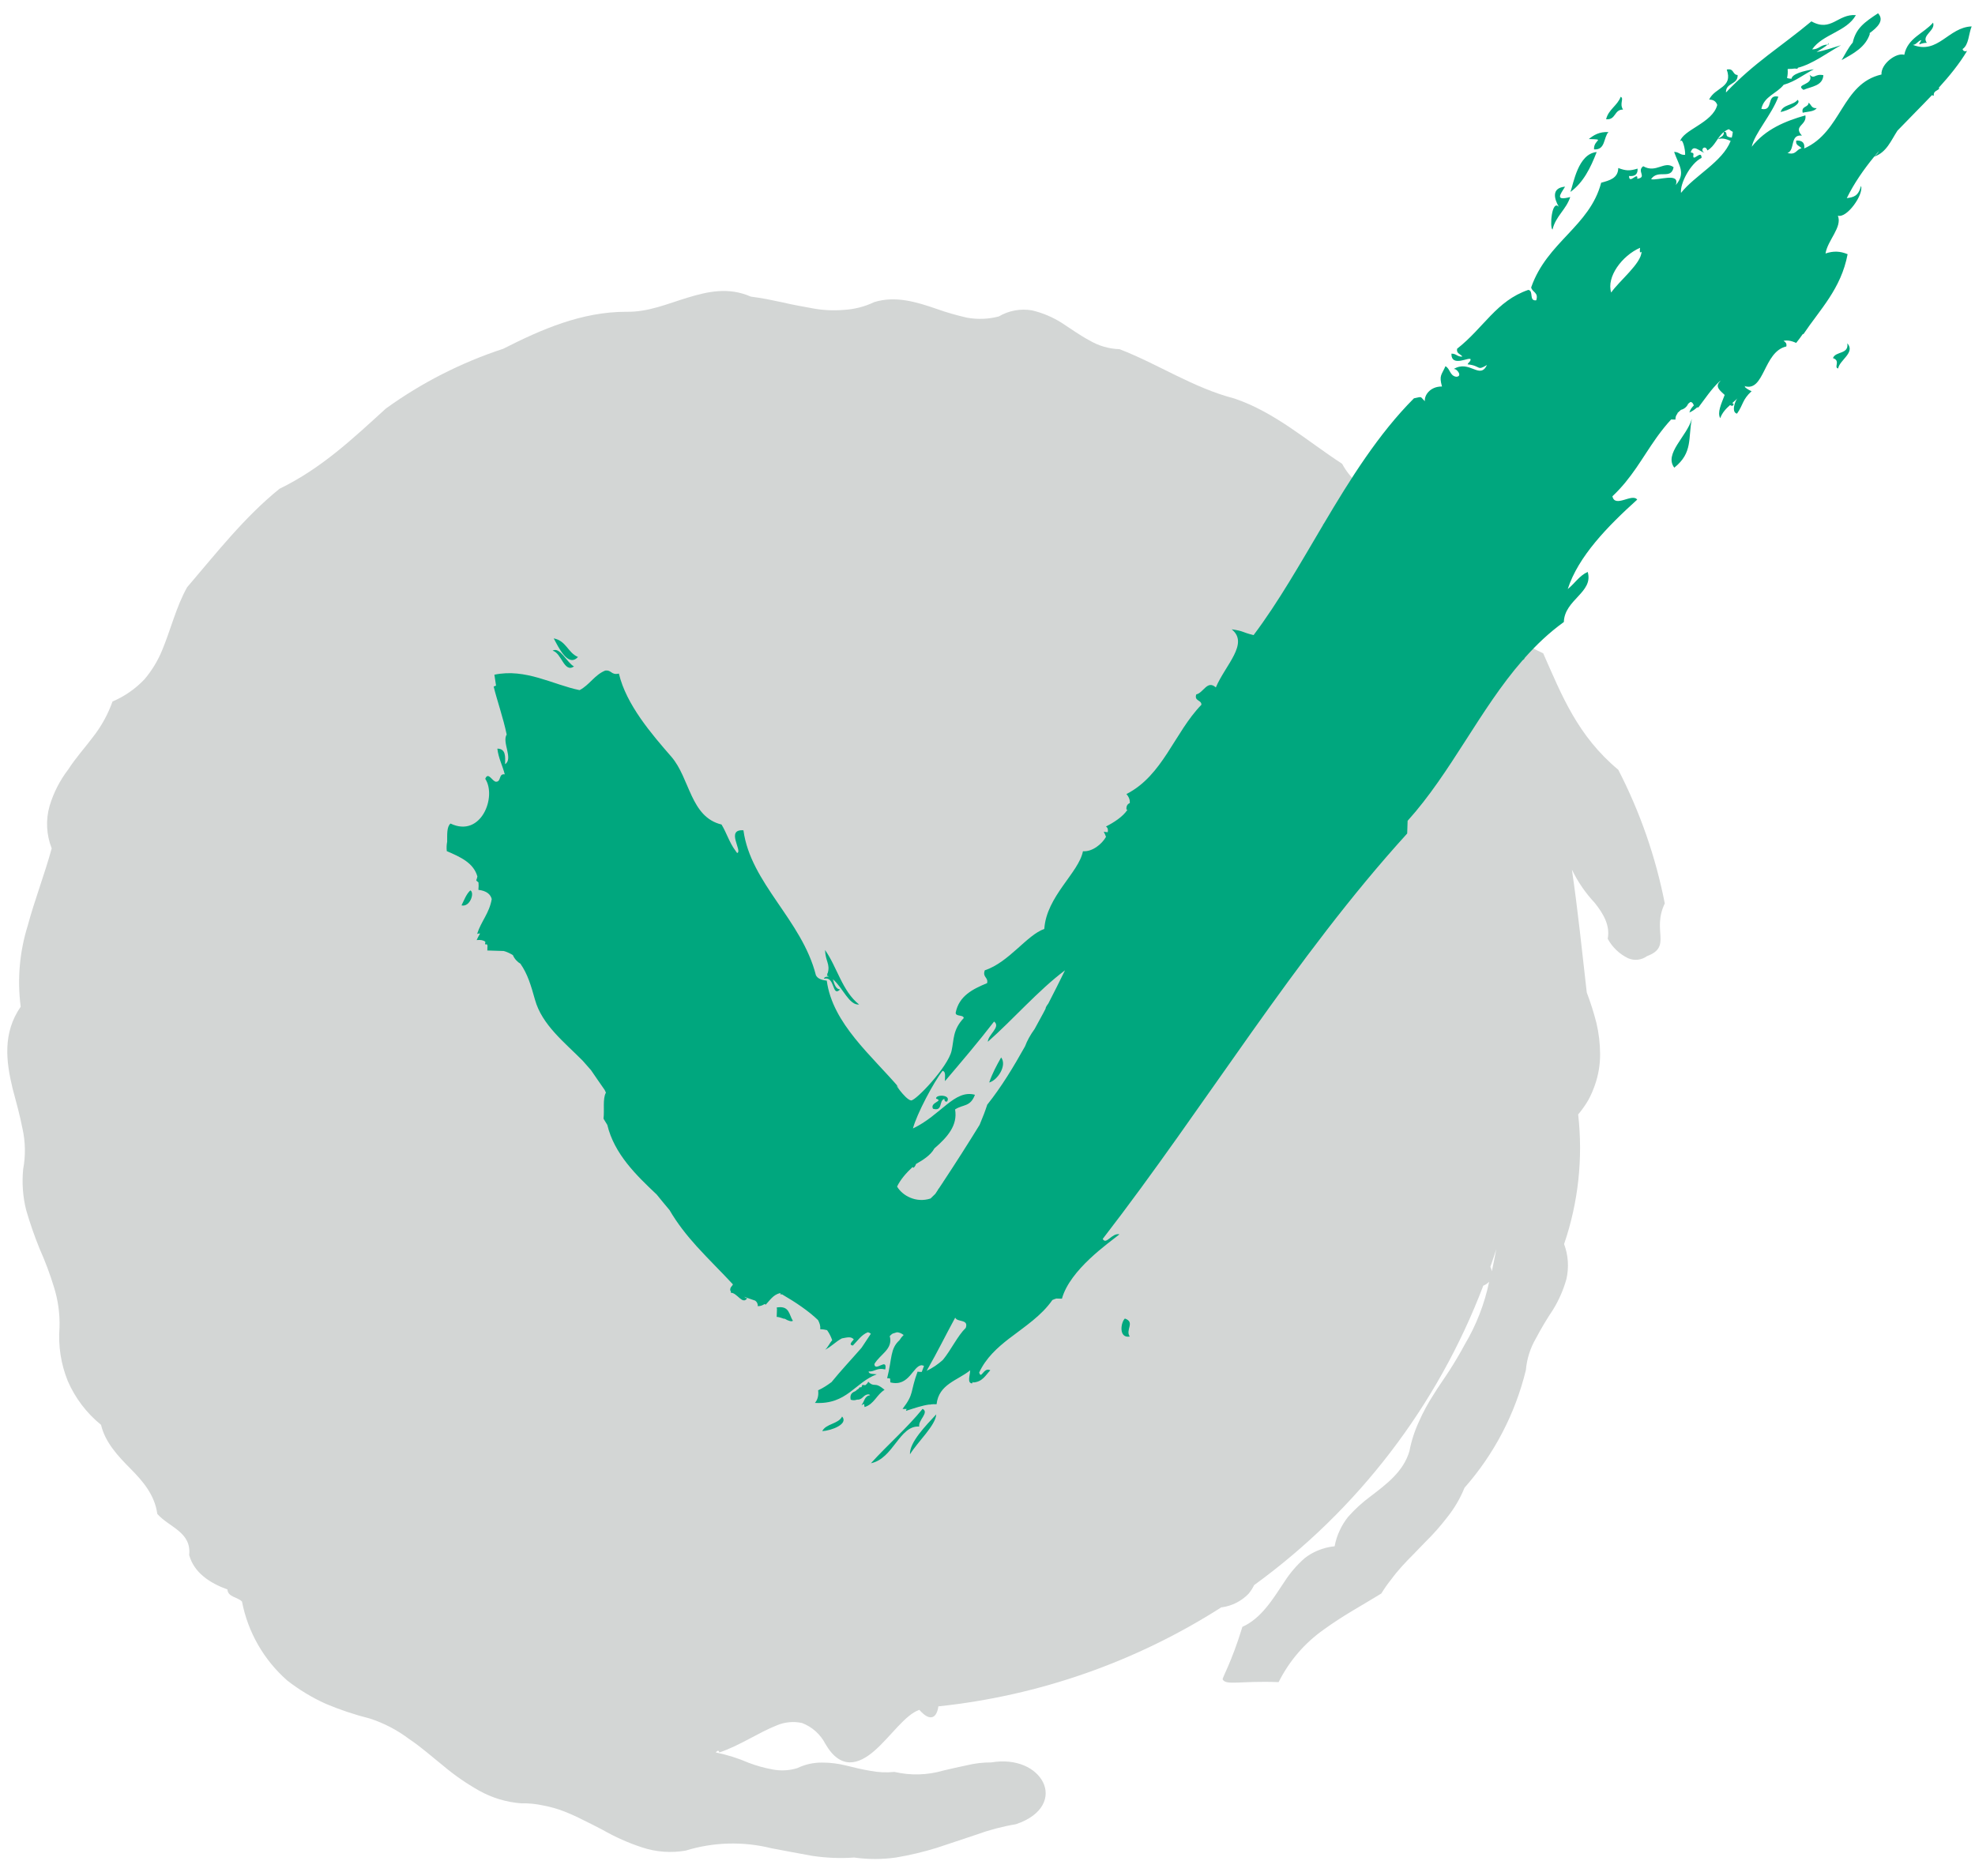 <?xml version="1.0" encoding="UTF-8"?>
<svg xmlns="http://www.w3.org/2000/svg" xmlns:xlink="http://www.w3.org/1999/xlink" width="375pt" height="356.25pt" viewBox="0 0 375 356.25" version="1.2">
<defs>
<clipPath id="clip1">
  <path d="M 1 55 L 317 55 L 317 353.039 L 1 353.039 Z M 1 55 "/>
</clipPath>
<clipPath id="clip2">
  <path d="M 84.727 2.484 L 374.367 2.484 L 374.367 277.902 L 84.727 277.902 Z M 84.727 2.484 "/>
</clipPath>
</defs>
<g id="surface1">
<g clip-path="url(#clip1)" clip-rule="nonzero">
<path style=" stroke:none;fill-rule:nonzero;fill:#D3D6D5;fill-opacity:1;" d="M 282.984 240.559 C 283.367 239.465 283.746 238.379 284.098 237.227 C 283.828 238.633 283.562 240.031 283.262 241.414 C 283.211 241.121 283.113 240.832 282.984 240.559 Z M 316.098 171.559 C 314.367 162.719 311.391 154.18 307.27 146.18 C 299.516 139.711 296.531 132.016 293.016 124.066 C 290.047 122.688 287.254 120.969 284.684 118.949 C 282.293 116.922 281.035 113.855 281.316 110.734 C 281.676 109.078 281.219 107.344 280.078 106.082 C 278.895 105.02 277.496 104.227 275.977 103.75 C 272.898 102.535 269.465 101.852 268.582 98.754 C 266.336 96.832 263.836 95.223 261.164 93.969 C 258.465 92.742 256.238 90.676 254.832 88.07 C 248.164 83.734 242.113 78.305 234.414 75.688 C 226.527 73.641 220.012 69.188 212.574 66.309 C 210.562 66.246 208.59 65.672 206.859 64.645 C 205.074 63.707 203.375 62.457 201.59 61.309 C 199.859 60.215 197.957 59.414 195.961 58.941 C 193.785 58.562 191.547 58.973 189.645 60.094 C 187.672 60.613 185.613 60.691 183.609 60.328 C 181.656 59.883 179.727 59.332 177.84 58.66 C 174.004 57.328 169.988 56.121 165.988 57.371 C 164.199 58.23 162.258 58.727 160.273 58.844 C 158.34 59.012 156.398 58.926 154.492 58.59 C 152.559 58.223 150.594 57.906 148.605 57.426 L 145.59 56.805 C 144.641 56.625 143.574 56.461 142.559 56.324 C 138.285 54.457 134.34 55.375 130.539 56.527 C 126.734 57.672 123.121 59.293 118.871 59.207 C 110.441 59.207 102.82 62.539 95.535 66.238 C 87.578 68.848 80.074 72.668 73.281 77.57 C 67.031 83.242 61.164 88.871 53.066 92.82 C 46.398 98.219 41.133 104.969 35.531 111.516 C 33.43 115.246 32.402 119.648 30.746 123.578 C 29.926 125.551 28.801 127.387 27.414 129.016 C 25.707 130.812 23.648 132.242 21.363 133.215 C 20.512 135.613 19.281 137.867 17.711 139.879 C 16.195 141.91 14.379 143.906 12.965 146.109 C 11.371 148.184 10.168 150.535 9.418 153.039 C 8.656 155.703 8.801 158.535 9.816 161.105 C 8.48 166.008 6.598 170.824 5.25 175.824 C 3.707 180.785 3.258 186.02 3.93 191.172 C 0.477 196.172 1.148 201.535 2.379 206.652 C 3.062 209.219 3.766 211.75 4.262 214.281 C 4.832 216.832 4.879 219.469 4.398 222.035 C 4.145 224.633 4.332 227.25 4.965 229.781 C 5.688 232.273 6.539 234.727 7.516 237.129 C 8.566 239.484 9.477 241.902 10.23 244.363 C 11.02 246.859 11.383 249.477 11.301 252.094 C 11.031 255.551 11.566 259.027 12.863 262.242 C 14.27 265.484 16.438 268.348 19.184 270.574 C 19.965 273.906 22.398 276.504 24.781 278.906 C 27.164 281.309 29.379 283.906 29.867 287.488 C 32.102 290.039 36.398 290.922 35.918 295.305 C 36.848 298.637 39.766 300.59 43.184 301.84 C 43.266 303.305 45.148 303.273 45.949 304.137 C 47.07 309.949 50.098 315.23 54.551 319.137 C 56.797 320.887 59.25 322.371 61.848 323.547 C 64.551 324.688 67.336 325.617 70.184 326.336 C 72.871 327.199 75.398 328.516 77.652 330.215 C 79.918 331.719 81.953 333.547 84.137 335.297 C 86.246 337.082 88.523 338.656 90.934 340.02 C 93.383 341.398 96.102 342.223 98.902 342.445 C 100.336 342.414 101.766 342.551 103.172 342.863 C 104.516 343.117 105.828 343.488 107.105 343.98 C 108.355 344.477 109.586 345.031 110.785 345.648 C 112.004 346.227 113.219 346.867 114.438 347.496 C 116.82 348.859 119.332 349.977 121.938 350.828 C 124.594 351.703 127.418 351.91 130.176 351.43 C 135.461 349.801 141.098 349.645 146.469 350.98 C 149.055 351.461 151.652 351.977 154.27 352.43 C 156.895 352.82 159.551 352.934 162.188 352.742 C 164.816 353.113 167.48 353.113 170.113 352.742 C 172.742 352.301 175.34 351.684 177.891 350.895 L 185.426 348.383 C 187.848 347.504 190.348 346.84 192.895 346.418 C 198.191 344.633 199.379 341.117 198.043 338.449 C 196.707 335.781 193.043 333.867 188.211 334.68 C 186.66 334.672 185.125 334.855 183.629 335.215 C 182.125 335.531 180.605 335.863 179.09 336.23 C 176.074 337.109 172.887 337.191 169.824 336.484 C 168.281 336.641 166.727 336.566 165.207 336.27 C 163.672 336.016 162.141 335.648 160.625 335.266 C 159.133 334.895 157.605 334.707 156.074 334.711 C 154.445 334.699 152.84 335.059 151.375 335.766 C 149.855 336.234 148.246 336.32 146.691 336.016 C 145.156 335.742 143.645 335.316 142.188 334.766 C 140.168 333.891 138.066 333.227 135.902 332.785 C 136.223 332.414 136.469 332.316 136.586 332.785 C 140.324 331.562 144.105 328.965 147.484 327.648 C 149.004 327 150.684 326.844 152.293 327.199 C 154.199 327.93 155.77 329.336 156.707 331.145 C 159.59 336.145 163.02 335.117 166.074 332.434 C 169.129 329.754 171.844 325.633 174.559 324.699 C 176.695 327.137 177.891 326.121 178.172 324.035 C 197.309 322.02 215.699 315.574 231.914 305.219 L 232.051 305.219 C 233.949 304.945 235.707 304.055 237.051 302.672 C 237.48 302.164 237.836 301.605 238.129 301.008 C 257.852 286.688 272.969 266.922 281.637 244.148 C 282.059 243.984 282.438 243.73 282.75 243.398 C 281.875 247.602 280.312 251.633 278.113 255.324 C 277.227 256.988 276.23 258.656 275.25 260.191 C 274.266 261.73 273.113 263.312 272.148 264.906 C 271.113 266.5 270.211 268.172 269.445 269.906 C 268.605 271.707 267.988 273.609 267.617 275.555 C 266.477 279.473 263.23 281.855 260.164 284.207 C 258.625 285.344 257.215 286.641 255.949 288.074 C 255.34 288.836 254.824 289.668 254.414 290.551 C 253.938 291.527 253.602 292.57 253.41 293.637 C 252.316 293.742 251.242 294.008 250.227 294.438 C 249.32 294.805 248.477 295.297 247.715 295.902 C 246.254 297.188 244.984 298.664 243.93 300.289 C 241.711 303.625 239.512 307.32 235.898 308.934 C 233.812 315.801 231.977 318.73 232.16 318.934 C 232.844 320.117 235.492 319.148 242.777 319.434 C 244.77 315.445 247.715 312.008 251.367 309.438 C 253.035 308.23 254.844 307.055 256.711 305.934 C 258.582 304.82 260.43 303.734 262.277 302.602 C 262.84 301.676 263.465 300.785 264.148 299.938 C 264.777 299.074 265.457 298.246 266.18 297.453 C 266.883 296.672 267.629 295.902 268.379 295.156 L 270.602 292.855 C 272.125 291.367 273.535 289.766 274.832 288.074 C 276.168 286.395 277.262 284.531 278.062 282.539 C 283.707 276.133 287.711 268.453 289.727 260.16 C 289.91 258.039 290.562 255.988 291.637 254.145 C 292.625 252.277 293.707 250.453 294.887 248.695 C 295.992 246.895 296.844 244.949 297.418 242.91 C 297.926 240.695 297.777 238.379 296.98 236.246 C 299.684 228.344 300.594 219.938 299.652 211.633 C 300.379 210.773 301.031 209.844 301.598 208.867 C 302.094 207.949 302.508 206.992 302.848 206 C 303.504 204.113 303.832 202.121 303.816 200.117 C 303.805 198.137 303.57 196.164 303.113 194.238 C 302.613 192.281 302 190.359 301.285 188.473 C 300.398 180.738 299.617 173.004 298.465 165.141 C 299.578 167.453 301.043 169.582 302.801 171.457 C 304.469 173.539 305.75 175.793 305.262 178.27 C 306.137 179.887 307.496 181.18 309.148 181.977 C 310.328 182.477 311.684 182.328 312.719 181.57 C 317.551 179.773 313.586 176.773 316.098 171.559 "/>
</g>
<g clip-path="url(#clip2)" clip-rule="nonzero">
<path style=" stroke:none;fill-rule:evenodd;fill:#00A77E;fill-opacity:1;" d="M 87.629 171.93 C 89.25 172.32 90.176 169.492 89.301 169.082 C 88.516 169.816 88.133 170.926 87.629 171.93 Z M 147.48 248.289 C 147.477 248.402 147.512 248.516 147.531 248.633 C 147.527 248.633 147.523 248.633 147.523 248.633 L 147.473 250.074 C 148.262 250.129 148.68 250.469 149 250.426 C 149.668 250.84 150.348 251.035 150.551 250.801 C 149.797 249.727 149.961 247.875 147.48 248.289 Z M 175.176 267.539 C 172.168 271.238 168.555 274.348 165.367 277.867 C 169.625 277.012 170.793 270.629 174.531 270.902 C 174.332 269.656 176.484 268.223 175.176 267.539 Z M 167.953 263.93 C 165.984 262.227 166.125 263.625 164.852 262.379 C 164.738 262.68 164.523 262.883 164.281 263.051 C 164.113 263.016 163.93 263 163.707 263.008 C 163.684 263.18 163.629 263.309 163.559 263.43 C 163.43 263.438 163.316 263.441 163.172 263.465 C 163.148 263.574 163.082 263.625 163.039 263.711 C 162.82 263.828 162.629 263.973 162.465 264.148 C 161.855 264.406 161.297 264.723 161.523 265.801 C 161.969 265.957 162.363 265.914 162.715 265.793 C 163.781 265.855 163.859 264.945 164.719 264.805 C 164.75 264.805 164.773 264.797 164.801 264.789 C 164.871 264.785 164.957 264.797 165.027 264.805 C 165.09 264.848 165.148 264.879 165.207 264.961 C 164.129 265.066 164.121 266.207 163.574 266.82 C 163.777 266.777 163.922 266.668 164.094 266.594 C 164.086 266.758 164.102 266.953 164.16 267.195 C 165.988 266.656 166.473 264.805 167.953 263.93 Z M 372.645 9.312 C 373.848 8.504 373.773 6.434 374.367 5.016 C 369.941 5.164 367.996 10.395 363.215 8.527 C 363.969 8.438 364.125 7.766 364.82 7.617 C 364.023 9 364.402 8.148 365.855 8.129 C 364.754 6.719 367.586 5.793 367.039 4.301 C 365.25 6.375 362.199 7.195 361.574 10.41 C 360.047 9.914 357.105 12.16 357.242 14.148 C 349.648 15.895 349.762 24.992 342.578 28.188 C 342.711 27.137 342.207 26.633 341.059 26.688 C 340.867 27.633 341.73 27.672 342.059 28.168 C 341.047 28.344 341.059 29.52 339.398 29.051 C 340.891 28.527 339.801 25.457 342.137 25.754 C 340.414 23.855 343.113 23.844 342.797 21.906 C 339.008 22.996 335.246 24.5 332.609 27.867 C 333.141 25.34 336.406 21.773 337.668 18.359 C 335.25 17.809 336.859 21.227 334.434 20.676 C 334.953 18.27 337.391 17.758 338.668 16.102 C 340.926 15.457 342.477 14.129 344.406 13.16 C 342.387 13.43 340.219 14.102 340.172 14.938 C 339.812 14.953 339.535 14.895 339.309 14.801 C 339.43 14.328 339.48 13.785 339.426 13.133 C 339.48 13.121 339.527 13.102 339.582 13.09 C 339.973 13.102 340.363 13.078 340.762 13.016 C 340.926 13.027 341.09 13.031 341.277 13.059 C 341.293 12.996 341.352 12.93 341.379 12.863 C 344.168 12.164 347.105 9.93 349.559 8.582 C 348.414 8.918 346.309 9.66 344.918 9.879 C 345.848 9.309 346.672 8.816 346.992 8.477 C 345.703 8.465 345.379 9.395 344.078 9.375 C 346.09 6.461 350.629 6.035 352.383 2.871 C 348.914 2.602 347.715 6.156 343.938 4.055 C 338.148 8.879 333.074 11.902 327.719 17.562 C 327.637 15.656 330.008 16.148 329.93 14.242 C 328.891 14.207 329.309 12.906 327.867 13.211 C 329.094 16.699 325.664 16.516 324.516 18.91 C 325.422 18.914 325.848 19.328 326.062 19.926 C 325.184 23.395 319.383 24.672 318.984 26.953 C 319.438 25.863 320.039 28.496 319.957 29.402 C 318.961 29.48 318.816 28.824 317.871 28.852 C 318.789 31.441 320.148 32.875 318.18 35.145 C 319.098 32.617 314.734 34.355 313.492 34.031 C 314.816 32.051 317.305 34.242 317.773 31.75 C 315.98 30.434 314.477 32.98 312.004 31.566 C 310.695 32.492 312.82 33.66 310.871 33.953 C 311.078 32.449 309.316 35.129 309.312 33.418 C 310.453 33.543 310.992 33.074 310.934 32.02 C 309.434 32.473 308.73 32.453 307.266 31.906 C 307.227 33.863 305.598 34.262 304.02 34.699 C 301.844 42.984 293.727 45.945 290.727 54.582 C 290.918 55.516 292.191 55.512 291.688 57.031 C 290.234 57.199 291.262 55.219 290.184 55.051 C 284.086 57.148 281.766 62.223 276.664 66.227 C 276.477 67.172 277.34 67.211 277.668 67.715 C 276.672 67.785 276.527 67.129 275.586 67.16 C 275.543 69.871 279.09 67.645 279.227 68.246 C 279.211 68.73 278.781 68.805 278.668 69.191 C 281.215 69.449 280.383 70.508 282.34 69.309 C 280.957 72.184 279.055 68.246 276.012 70.078 C 276.652 69.949 277.77 71.531 276.484 71.543 C 275.258 71.352 275.359 70.008 274.453 69.543 C 273.715 71.234 273.207 71.262 273.793 73.395 C 271.469 73.379 270.398 75.156 270.547 76.188 C 269.566 75.262 270.16 75.289 268.469 75.641 C 261.734 82.391 256.383 90.965 251.301 99.543 C 251.27 99.543 251.25 99.535 251.215 99.543 C 251.23 99.578 251.23 99.598 251.246 99.637 C 246.875 107.02 242.699 114.398 238.023 120.605 C 235.68 120.035 236.266 119.844 233.863 119.508 C 237.223 122.184 232.66 126.281 230.855 130.539 C 229.219 129.07 228.523 131.566 227.137 131.867 C 226.707 133.176 228.145 132.875 228.117 133.832 C 222.988 139.109 220.801 147.281 213.875 150.789 C 214.387 151.367 214.562 151.945 214.523 152.504 C 214.102 152.66 213.801 153.059 213.891 153.77 C 213.965 153.758 214.023 153.746 214.098 153.73 C 213.246 155.102 211.34 156.273 209.988 156.953 C 210.34 157.164 210.426 157.559 210.336 158.023 C 210.121 158.031 209.875 158.012 209.574 157.934 C 209.777 158.336 209.906 158.648 210 158.918 C 209.23 160.285 207.414 161.781 205.621 161.648 C 204.848 165.719 198.684 170.211 198.285 176.406 C 194.988 177.539 191.574 182.746 186.984 184.262 C 186.504 185.617 187.68 185.543 187.426 186.695 C 184.688 187.832 182.094 189.113 181.457 192.309 C 181.434 193.109 182.902 192.629 182.992 193.328 C 180.871 195.562 181.156 197.414 180.68 199.539 C 179.992 202.602 173.902 209.012 173.004 208.969 C 171.914 208.906 169.102 204.715 170.832 206.699 C 165.582 200.504 158.07 194.395 156.98 186.219 C 156.004 186.121 155.238 185.84 154.918 185.188 C 152.242 174.664 142.523 167.754 141.16 157.672 C 137.699 157.426 141.062 161.656 139.965 161.988 C 139.871 161.887 139.809 161.758 139.719 161.652 C 139.676 161.582 139.629 161.516 139.586 161.445 L 139.582 161.457 C 138.508 160.012 137.941 158.129 137 156.574 C 131.074 155.156 131.012 147.777 127.469 143.699 C 123.738 139.41 118.906 133.824 117.512 127.91 C 116.012 128.262 116.172 127.188 114.906 127.344 C 112.871 128.18 111.93 130.078 110.047 131.055 C 105 130.027 99.797 126.871 93.871 128.125 C 93.973 128.883 94.078 129.555 94.184 130.199 C 94.035 130.254 93.879 130.305 93.734 130.375 C 94.375 133.02 95.551 136.316 96.207 139.492 C 95.266 140.922 97.5 144.082 95.906 145.113 C 95.945 143.676 96.055 142.176 94.434 142.164 C 94.648 144.012 95.422 145.383 95.84 147.047 C 94.633 146.863 95.211 148.426 94.215 148.449 C 93.512 148.496 92.703 146.43 92.137 147.898 C 94.355 151.27 91.363 159.172 85.539 156.391 C 84.797 157.027 84.922 158.504 84.906 159.84 C 84.805 160.367 84.762 160.938 84.832 161.625 C 87.355 162.723 89.898 163.812 90.645 166.441 C 90.594 166.68 90.527 166.93 90.418 167.188 C 90.562 167.348 90.711 167.469 90.852 167.566 C 90.887 168.004 90.891 168.465 90.836 168.98 C 92.406 169.168 93.133 169.832 93.367 170.727 C 92.922 173.406 91.34 174.965 90.594 177.344 C 90.809 177.293 90.992 177.266 91.156 177.258 C 90.871 177.766 90.633 178.207 90.504 178.52 C 91.281 178.438 91.82 178.559 92.16 178.848 C 92.145 179.004 92.125 179.164 92.098 179.324 L 92.465 179.336 C 92.492 179.422 92.543 179.484 92.559 179.582 C 92.551 179.73 92.562 179.855 92.539 180.016 C 92.535 180.176 92.559 180.312 92.523 180.496 L 95.645 180.594 C 96.309 180.781 96.871 181.055 97.383 181.375 C 97.68 182.094 98.273 182.699 98.816 183.008 C 100.191 184.98 100.82 187.129 101.582 189.855 C 102.918 194.625 107.141 197.891 110.648 201.438 C 111.172 202.016 111.691 202.602 112.215 203.219 C 113.086 204.457 113.918 205.742 114.805 206.969 C 114.887 207.145 114.98 207.312 115.051 207.488 C 114.395 208.645 114.797 210.84 114.59 212.43 C 114.816 212.832 115.074 213.211 115.309 213.609 C 116.629 219.125 120.785 223.16 124.684 226.832 C 125.488 227.828 126.297 228.812 127.121 229.785 C 128.59 232.309 130.371 234.562 132.293 236.691 C 132.293 236.695 132.293 236.695 132.293 236.695 C 132.316 236.719 132.348 236.75 132.375 236.777 C 134.574 239.203 136.938 241.496 139.164 243.902 C 138.992 244.301 138.562 244.438 138.664 245.109 C 138.691 245.125 138.73 245.137 138.762 245.156 C 138.762 245.27 138.762 245.379 138.766 245.496 C 139.945 245.453 140.977 247.863 141.859 246.551 C 141.664 246.504 141.461 246.387 141.305 246.254 C 141.992 246.512 142.695 246.75 143.398 246.992 C 143.695 247.227 143.91 247.539 143.887 248.047 C 144.426 248.031 144.824 247.867 145.145 247.645 C 145.23 247.68 145.32 247.703 145.402 247.742 C 146.195 246.914 146.785 245.891 148.086 245.562 C 148.137 245.59 148.184 245.617 148.234 245.648 C 148.199 245.695 148.176 245.746 148.137 245.793 L 148.5 245.801 C 151.148 247.344 153.551 248.977 155.324 250.684 C 155.625 251.246 155.809 251.816 155.742 252.422 C 156.23 252.426 156.656 252.496 157.039 252.594 C 157.488 253.223 157.797 253.867 158.016 254.512 C 157.508 255.055 157.227 255.832 156.66 256.316 C 157.848 255.727 158.672 254.77 159.852 254.16 C 160.824 253.988 161.57 253.727 162.117 254.352 C 161.668 254.879 161.117 255.402 161.938 255.516 C 162.836 254.629 163.508 253.512 164.781 252.988 C 164.996 253.035 165.184 253.133 165.355 253.273 C 164.77 254.145 164.199 255.016 163.621 255.887 C 163.562 255.953 163.508 256.02 163.461 256.082 C 161.605 258.215 159.672 260.254 157.891 262.453 C 157.109 263.039 156.281 263.582 155.344 264.016 C 155.469 265.133 155.195 265.863 154.734 266.41 C 160.844 266.758 162.293 262.531 166.477 260.98 C 165.863 260.879 164.984 261.012 164.918 260.445 C 166.152 260.5 166.492 259.668 168.086 260.059 C 168.555 257.656 166.129 260.641 166.02 259.031 C 167.121 257.133 169.605 256.227 168.941 253.719 C 169.113 253.531 169.297 253.367 169.484 253.25 C 169.746 253.18 170.016 253.094 170.293 253 C 170.672 253 171.102 253.16 171.578 253.512 C 171.277 253.797 171.008 254.133 170.781 254.512 C 168.992 256.129 169.418 257.902 168.445 261.723 C 168.672 261.711 168.848 261.738 169.012 261.785 C 169.023 262.023 169.023 262.266 169.051 262.512 C 172.66 263.449 173.355 259.285 175.016 259.258 C 175.152 259.281 175.297 259.32 175.445 259.383 C 175.297 259.789 175.156 260.164 175.016 260.527 C 174.758 260.527 174.5 260.516 174.223 260.477 C 172.773 264.391 173.629 264.625 171.371 267.547 C 171.652 267.582 171.898 267.57 172.137 267.547 C 172.094 267.672 172.055 267.785 172.012 267.926 C 173.621 267.406 175.117 266.887 176.477 266.715 C 176.527 266.738 176.566 266.738 176.613 266.766 C 176.617 266.742 176.629 266.727 176.633 266.703 C 177.047 266.656 177.445 266.633 177.832 266.664 C 178.246 262.832 181.852 262.145 184.203 260.223 C 184.199 261.156 183.578 262.625 184.57 262.711 C 184.633 262.621 184.676 262.512 184.734 262.41 C 184.758 262.449 184.773 262.492 184.805 262.531 C 186.551 262.414 187.129 261.152 188.035 260.215 C 186.746 259.535 186.324 262.07 185.922 260.629 C 187.207 257.887 189.324 255.957 191.605 254.188 C 191.668 254.145 191.73 254.098 191.793 254.051 C 194.66 251.848 197.742 249.855 199.82 246.871 C 200.062 246.758 200.312 246.664 200.562 246.59 L 201.633 246.617 C 203.164 241.105 210.492 236.062 212.559 234.398 C 211.145 234.055 210.023 236.504 209.379 235.266 C 228.969 209.918 245.766 181.824 267.188 158.281 L 267.27 155.867 C 275.539 146.695 280.961 134.719 289.086 125.406 C 289.203 125.309 289.324 125.207 289.438 125.113 C 289.457 125.062 289.453 125.027 289.465 124.98 C 291.707 122.453 294.152 120.121 296.934 118.121 C 297.051 113.852 302.617 112.492 301.461 108.602 C 299.848 109.344 298.984 110.824 297.672 111.863 C 299.68 105.648 305.227 99.965 310.863 94.875 C 309.898 93.594 306.637 96.523 306.156 94.242 C 309.852 90.773 311.793 86.965 314.434 83.242 C 314.574 83.059 314.715 82.871 314.836 82.68 C 315.586 81.66 316.387 80.652 317.305 79.656 L 318.121 79.68 C 318.117 78.812 318.512 78.684 318.531 78.41 C 318.734 78.215 318.953 78.023 319.168 77.828 C 319.844 77.676 320.348 77.152 320.531 76.684 C 320.676 76.566 320.809 76.449 320.961 76.336 C 321.387 76.367 321.473 76.703 321.617 76.984 C 321.258 77.359 320.918 77.75 320.773 78.336 C 321.395 78.062 321.836 77.727 322.223 77.371 C 322.305 77.371 322.387 77.375 322.496 77.352 C 323.777 75.664 324.949 73.879 326.48 72.438 C 326.566 72.398 326.625 72.348 326.719 72.309 C 325.387 73.418 326.762 74.293 327.469 75 C 326.828 76.703 326.023 78.34 326.625 79.414 C 327.008 78.348 327.723 77.605 328.492 76.922 C 328.824 77.121 329.094 77.172 329.172 76.688 C 329.055 76.648 328.992 76.594 328.918 76.539 C 329.254 76.25 329.59 75.957 329.91 75.652 C 329.484 75.977 328.652 78.309 329.812 78.551 C 331.047 76.797 330.777 75.945 332.582 74.285 C 332.094 74.086 331.668 73.828 331.316 73.508 C 331.332 73.469 331.355 73.461 331.371 73.418 C 331.285 73.398 331.246 73.348 331.184 73.305 C 335.062 74.578 334.781 66.777 339.176 65.793 C 339.305 65.18 338.977 64.949 338.645 64.727 C 339.285 64.582 340.066 64.668 341.043 65.121 C 341.504 64.551 341.93 63.98 342.324 63.406 C 342.355 63.434 342.379 63.449 342.41 63.473 C 345.566 58.754 349.57 54.867 350.812 48.27 C 349.363 47.672 348.105 47.633 346.617 48.137 C 347.027 45.59 349.832 43.152 348.965 40.957 C 350.672 41.5 353.902 36.941 353.363 35.297 C 352.836 37.27 351.988 37.434 350.656 37.629 C 352.047 34.793 353.855 32.199 355.863 29.742 C 358.207 28.949 359.047 26.688 360.277 24.809 C 362.477 22.508 364.73 20.285 366.84 18.055 C 366.922 18.117 367.023 18.168 367.172 18.18 C 367.051 17.242 367.906 17.262 368.262 16.777 C 368.191 16.766 368.145 16.727 368.082 16.707 C 370.164 14.414 372.051 12.098 373.508 9.645 C 373.227 9.828 372.719 9.758 372.645 9.312 Z M 158.273 254.297 L 158.277 254.242 C 158.309 254.242 158.34 254.242 158.367 254.242 C 158.34 254.262 158.301 254.273 158.273 254.297 Z M 183.371 252.164 C 181.789 253.707 180.598 256.34 179.027 258.242 C 179.016 258.242 179.008 258.238 178.996 258.238 C 178.996 258.258 178.984 258.266 178.98 258.289 C 178.086 259.074 177.102 259.773 175.953 260.312 C 178.211 256.352 179.379 253.871 181.34 250.27 C 181.359 250.262 181.375 250.254 181.395 250.246 C 181.762 251.129 183.969 250.449 183.371 252.164 Z M 199.051 190.559 C 198.832 190.84 198.633 191.129 198.508 191.5 C 198.531 191.496 198.543 191.484 198.566 191.477 C 198.406 191.785 198.246 192.094 198.086 192.398 C 197.539 193.398 196.992 194.406 196.445 195.406 C 195.668 196.469 195.023 197.621 194.629 198.691 C 192.445 202.598 190.156 206.391 187.449 209.781 C 187.121 210.816 186.621 212.145 186.004 213.602 C 183.785 217.207 181.504 220.785 179.16 224.336 C 179.145 224.332 179.141 224.324 179.121 224.324 C 179.129 224.348 179.125 224.363 179.133 224.383 C 178.848 224.816 178.562 225.246 178.273 225.676 C 178.18 225.758 178.109 225.863 178.066 225.992 C 177.906 226.23 177.75 226.469 177.594 226.707 C 177.273 227.035 176.969 227.332 176.684 227.594 C 173.938 228.504 171.324 227.043 170.332 225.324 C 170.996 223.957 172.055 222.758 173.254 221.633 C 173.332 221.668 173.395 221.719 173.477 221.754 C 173.723 221.527 173.852 221.289 173.918 221.047 C 175.332 220.242 176.711 219.359 177.418 218.082 C 179.891 215.941 181.871 213.715 181.344 210.68 C 182.914 209.664 184.23 210.246 185.117 207.898 C 181.223 206.824 178.645 211.789 173.344 214.293 C 174.074 211.52 177.344 205.383 178.969 203.352 C 179.68 203.523 179.367 204.578 179.43 205.301 C 182.59 201.582 185.754 197.875 188.75 193.988 C 190.098 195.027 187.582 196.48 187.566 197.828 C 192.32 193.641 197.18 188.023 202.215 184.262 C 201.191 186.367 200.129 188.465 199.051 190.559 Z M 305.922 55.551 C 304.984 52.609 307.961 48.559 311.406 47.055 C 311.363 47.336 311.344 47.633 311.395 47.941 C 311.496 47.926 311.59 47.871 311.68 47.797 C 311.68 49.996 307.391 53.398 305.922 55.551 Z M 319.18 36.629 C 318.953 34.895 320.941 31.047 323.082 29.984 C 323.09 28.277 321.316 30.957 321.527 29.453 C 321.637 29.047 321.34 28.988 321.023 28.953 C 321.461 27.301 322.609 28.68 323.645 29.035 C 322.621 28.418 323.832 27.375 324.184 28.566 C 325.609 27.781 326.07 26.047 327.301 25.074 C 327.395 25.969 326.566 25.969 326.215 26.434 C 327.117 26.109 327.949 26.5 328.605 26.758 C 327.055 30.734 321.812 33.305 319.18 36.629 Z M 328.816 26.133 C 328.324 26.07 327.836 25.996 327.812 25.535 C 327.793 25.25 327.746 24.992 327.352 25.031 C 327.617 24.836 327.906 24.652 328.266 24.539 C 328.492 24.723 328.738 24.895 329.012 25.039 C 328.977 25.418 328.918 25.781 328.816 26.133 Z M 355.93 29.664 C 356.203 29.336 356.48 29.012 356.762 28.688 C 356.574 29.051 356.32 29.387 355.93 29.664 Z M 302.66 28.371 C 304.852 28.527 304.441 26.125 305.402 25.074 C 303.637 25.004 302.602 25.652 301.676 26.406 C 304.984 26.5 302.559 26.434 302.66 28.371 Z M 109.738 124.762 C 107.805 123.934 107.516 121.68 105.137 121.23 C 106.039 122.898 107.855 126.809 109.738 124.762 Z M 308.172 20.809 C 307.426 19.656 308.422 18.734 307.73 18.375 C 307.094 20.078 305.418 20.762 304.957 22.645 C 306.844 22.832 306.449 20.777 308.172 20.809 Z M 177.766 268.586 C 175.906 270.602 172.656 273.879 172.781 276.168 C 174.254 273.785 177.664 270.664 177.766 268.586 Z M 298.18 36.449 C 300.621 34.688 302.004 31.887 303.168 28.871 C 299.613 29.207 298.777 34.859 298.18 36.449 Z M 294.781 43.594 C 295.391 41.031 297.371 39.812 298.145 37.418 C 295.164 38.188 296.266 36.934 297.164 35.445 C 294.492 35.691 295.129 37.809 295.98 39.277 C 294.629 37.793 294.207 43.266 294.781 43.594 Z M 156.125 271.77 C 157.902 271.668 161.145 270.418 159.895 268.992 C 159.18 270.445 156.844 270.32 156.125 271.77 Z M 187.824 205.566 C 189.426 205.133 191.25 202.309 190.09 200.805 C 189.238 202.309 188.418 203.82 187.824 205.566 Z M 338.094 21.273 C 339.398 21.035 342.223 19.715 341.324 18.957 C 340.523 20.008 338.477 19.824 338.094 21.273 Z M 343.402 19.508 C 343.363 20.465 341.953 20.078 342.289 21.41 C 343.23 21.168 344.473 21.23 344.941 20.527 C 343.91 20.637 343.926 19.836 343.402 19.508 Z M 213.586 250.387 C 212.789 251.125 212.367 254.184 214.516 253.805 C 213.613 252.547 215.605 251.094 213.586 250.387 Z M 177.738 208.633 C 179.273 209.105 176.5 209.32 177.148 210.551 C 179.078 211.121 178.23 208.953 179.312 208.684 C 179.336 208.98 179.371 209.262 179.82 209.184 C 180.707 207.863 177.605 207.77 177.738 208.633 Z M 346.211 14.277 C 344.543 13.941 344.559 15.133 343.59 14.195 C 344.594 16.234 340.668 15.918 342.441 17.059 C 343.977 16.41 346.086 16.32 346.211 14.277 Z M 348.031 68.008 C 349.551 68.496 348.121 69.785 349.016 69.973 C 349.266 68.371 352.348 66.953 350.754 65.191 C 351.082 67.344 348.512 66.645 348.031 68.008 Z M 170.832 206.699 C 171.051 206.957 171.266 207.211 171.477 207.469 C 171.207 207.137 171.008 206.902 170.832 206.699 Z M 317.902 88.812 C 321.469 85.961 320.5 83.191 321.238 79.531 C 320.293 82.879 315.898 86.164 317.902 88.812 Z M 349.676 11.414 C 351.918 10.156 354.25 8.984 355.07 6.332 C 355 6.34 354.945 6.363 354.875 6.375 C 356.523 5.188 357.832 3.871 356.594 2.52 C 354 4.23 352.395 5.359 351.781 8.086 C 350.938 9.059 350.352 10.277 349.676 11.414 Z M 347.016 8.059 C 347.199 8.148 347.164 8.289 346.992 8.477 C 347.055 8.477 347.105 8.465 347.172 8.473 C 347.234 8.227 347.152 8.125 347.016 8.059 Z M 108.988 126.559 C 107.637 125.848 106.281 122.723 104.922 123.566 C 106.633 123.965 107.086 127.852 108.988 126.559 Z M 156.465 185.867 C 158.621 185.285 157.93 189.508 159.527 187.879 C 158.699 187.883 158.398 186.852 158.145 185.957 C 160.059 187.602 161.227 190.938 163.125 190.758 C 159.914 188.219 158.977 183.715 156.656 180.402 C 156.723 182.574 157.684 183.07 157.148 184.832 C 157.109 184.863 157.07 184.887 157.023 184.93 C 157.055 184.93 157.082 184.938 157.113 184.941 C 157.078 185.047 157.062 185.137 157.016 185.254 C 157.148 185.305 157.281 185.371 157.406 185.438 C 157.008 185.496 156.496 185.445 156.465 185.867 "/>
</g>
</g>
</svg>

